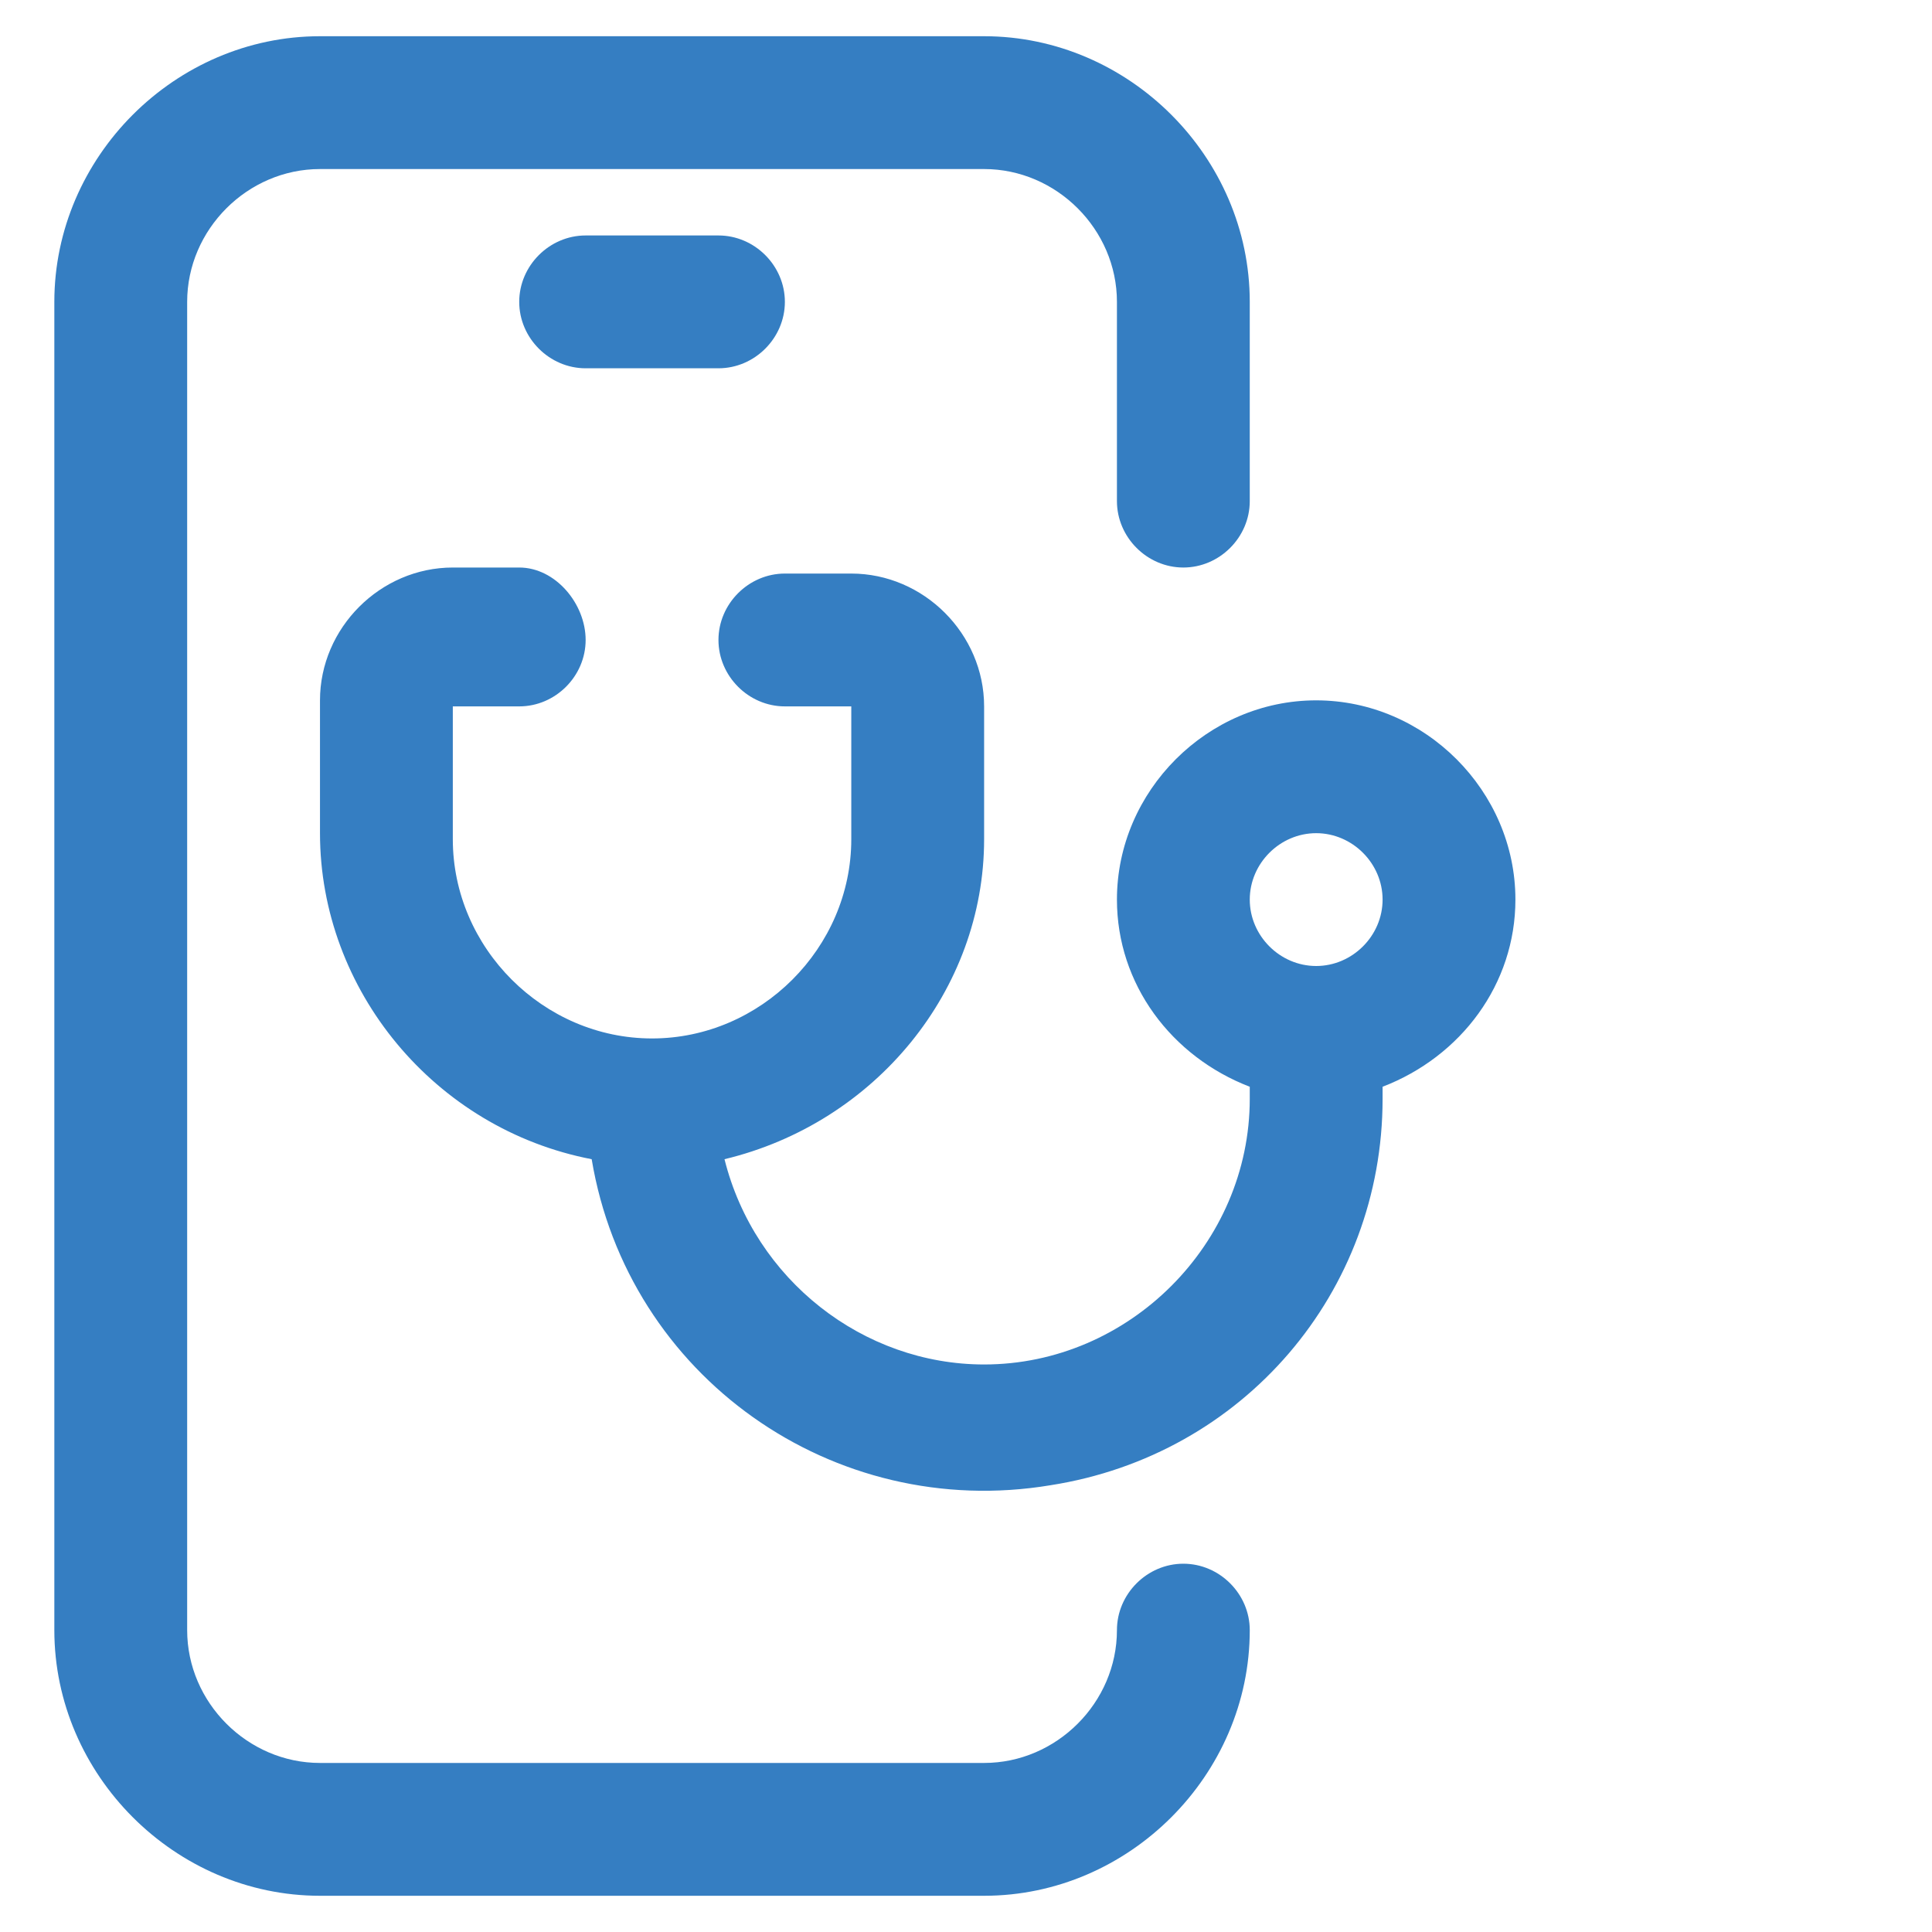 <?xml version="1.0" encoding="utf-8"?>
<!-- Generator: Adobe Illustrator 27.8.0, SVG Export Plug-In . SVG Version: 6.00 Build 0)  -->
<svg version="1.1" id="Icons" xmlns="http://www.w3.org/2000/svg" xmlns:xlink="http://www.w3.org/1999/xlink" x="0px" y="0px"
	 viewBox="0 0 32 32" style="enable-background:new 0 0 32 32;" xml:space="preserve">
<style type="text/css">
	.st0{fill:none;stroke:#CE5A28;stroke-width:2;stroke-linecap:round;stroke-linejoin:round;stroke-miterlimit:10;}
	.st1{fill:none;stroke:#357EC2;stroke-width:2.7;stroke-miterlimit:10;}
	.st2{fill:#357EC2;}
</style>
<path class="st0" d="M-48.9,19.9l-11-17.3l-2.5-4h-2.5h-7.5c-1.1,0-2,0.9-2,2v18c0,1.1,0.9,2,2,2h22c1.1,0,2-0.9,2-2v-14
	c0-1.1-0.9-2-2-2h-9.5"/>
<line class="st0" x1="-70.4" y1="7.6" x2="-63.4" y2="7.6"/>
<line class="st0" x1="-70.4" y1="11.6" x2="-66.4" y2="11.6"/>
<g>
	<path class="st1" d="M-12.8,25.9l-7.3-7.3"/>
	<path class="st1" d="M-20.2,18.6l-5.2,5.2c-1.2,1.2-3,1.2-4.2,0l-6.3-6.3c-1.2-1.2-1.2-3,0-4.2l10.5-10.4c1.2-1.2,3-1.2,4.2,0
		l6.3,6.3c1.2,1.2,1.2,3,0,4.2L-20.2,18.6z"/>
	<path class="st1" d="M-39.5,29.6h8.9"/>
	<path class="st1" d="M-32.7,10.2l10.5,10.5"/>
</g>
<g id="Layer_12">
	<path class="st2" d="M19.6,25.9c-0.6,0-1.1,0.5-1.1,1.1c0,1.2-1,2.2-2.2,2.2h-11c-1.2,0-2.2-1-2.2-2.2V5c0-1.2,1-2.2,2.2-2.2h11
		c1.2,0,2.2,1,2.2,2.2v3.3c0,0.6,0.5,1.1,1.1,1.1s1.1-0.5,1.1-1.1V5c0-2.4-2-4.4-4.4-4.4h-11c-2.4,0-4.4,2-4.4,4.4V27
		c0,2.4,2,4.4,4.4,4.4h11c2.4,0,4.4-2,4.4-4.4C20.7,26.4,20.2,25.9,19.6,25.9z"/>
	<path class="st2" d="M9.7,3.9C9.1,3.9,8.6,4.4,8.6,5s0.5,1.1,1.1,1.1h2.2C12.5,6.1,13,5.6,13,5s-0.5-1.1-1.1-1.1H9.7z"/>
	<path class="st2" d="M25.1,14.9c0-1.8-1.5-3.3-3.3-3.3c-1.8,0-3.3,1.5-3.3,3.3c0,1.4,0.9,2.6,2.2,3.1v0.2c0,2.4-2,4.4-4.4,4.4
		c-2,0-3.8-1.4-4.3-3.4c2.5-0.6,4.3-2.8,4.3-5.3v-2.2c0-1.2-1-2.2-2.2-2.2H13c-0.6,0-1.1,0.5-1.1,1.1s0.5,1.1,1.1,1.1h1.1v2.2
		c0,1.8-1.5,3.3-3.3,3.3s-3.3-1.5-3.3-3.3v-2.2h1.1c0.6,0,1.1-0.5,1.1-1.1S9.2,9.4,8.6,9.4H7.5c-1.2,0-2.2,1-2.2,2.2v2.2
		c0,2.6,1.9,4.9,4.5,5.4c0.6,3.6,4,6,7.6,5.4c3.2-0.5,5.5-3.2,5.5-6.4V18C24.2,17.5,25.1,16.3,25.1,14.9z M21.8,16
		c-0.6,0-1.1-0.5-1.1-1.1s0.5-1.1,1.1-1.1s1.1,0.5,1.1,1.1S22.4,16,21.8,16z"/>
</g>
</svg>
